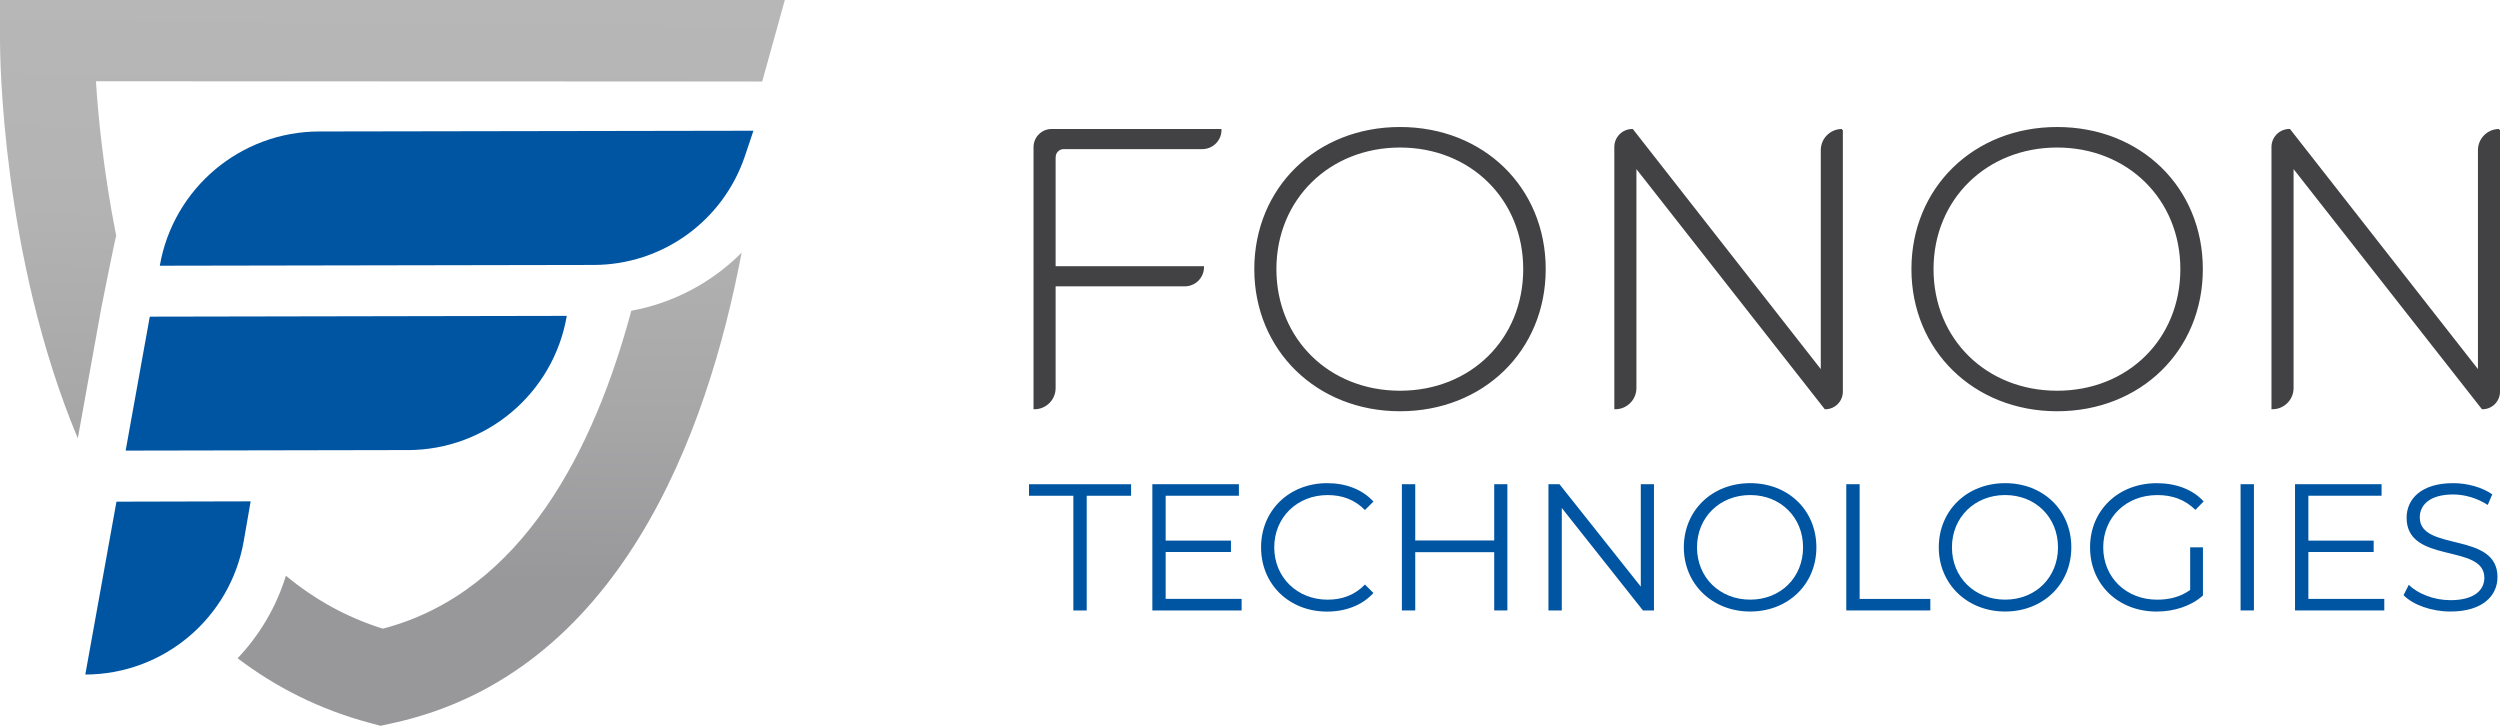 <svg id="Layer_2" data-name="Layer 2" xmlns="http://www.w3.org/2000/svg" xmlns:xlink="http://www.w3.org/1999/xlink" viewBox="0 0 837.05 243">
  <defs>
    <style>
      .cls-1 {
        fill: url(#linear-gradient);
      }

      .cls-1, .cls-2 {
        stroke-width: 0px;
      }

      .cls-2 {
        fill: #0055a3;
      }

      .cls-3 {
        fill: #424143;
        stroke: #424143;
        stroke-miterlimit: 10;
        stroke-width: .61px;
      }
    </style>
    <linearGradient id="linear-gradient" x1="129.56" y1="243.02" x2="131.4" y2="-.99" gradientUnits="userSpaceOnUse">
      <stop offset=".2" stop-color="#98989a"/>
      <stop offset=".43" stop-color="#a7a7a8"/>
      <stop offset=".71" stop-color="#b3b3b3"/>
      <stop offset="1" stop-color="#b7b7b7"/>
    </linearGradient>
  </defs>
  <g id="Layer_1-2" data-name="Layer 1">
    <g>
      <g>
        <path class="cls-1" d="M248.31,84.58c-11.5,60.89-41.09,141.21-117.17,157.62l-2.95.64-.78.17-.77-.21-2.9-.78c-16.94-4.53-31.56-12.04-44.18-21.62,7.31-7.7,12.92-17.09,16.17-27.63,9.38,7.76,20.14,13.88,32.46,17.72,46.99-12.29,70.96-60.77,83.18-106.44,14.15-2.6,27-9.47,36.94-19.45ZM33.92,103.1s4.32-21.81,4.99-24.15c-4.24-21.27-6.04-40.05-6.79-51.74l223.08.08,7.58-27.29H0v13.64c0,4.71.49,72.03,26.05,133.13l7.87-43.67Z"/>
        <path class="cls-2" d="M136.59,150.7c26.3-.05,48.74-19.02,53.18-44.94h0s-139.62.26-139.62.26l-8.08,44.85,94.53-.18Z"/>
        <path class="cls-2" d="M53.5,88.97h0s145.3-.26,145.3-.26c22.95-.04,43.32-14.72,50.62-36.48l2.84-8.46-145.42.25c-26.33.05-48.82,19-53.34,44.94Z"/>
        <path class="cls-2" d="M81.62,181.11l2.3-13.25-44.93.11-10.43,57.88h0c26.2-.05,48.58-18.92,53.06-44.73Z"/>
      </g>
      <g>
        <path class="cls-3" d="M353.14,52.63v36.81h49.68c0,3.38-2.74,6.13-6.13,6.13h-43.55v34.36c0,3.75-3.04,6.79-6.79,6.79h0V49.26c0-3.19,2.58-5.77,5.77-5.77h56.56c0,3.38-2.74,6.13-6.13,6.13h-46.4c-1.66,0-3.01,1.35-3.01,3.01Z"/>
        <path class="cls-3" d="M420.27,90.11c0-27.04,20.65-47.28,48.48-47.28s48.48,20.11,48.48,47.28-20.78,47.28-48.48,47.28-48.48-20.25-48.48-47.28ZM510.31,90.11c0-23.58-17.85-41.02-41.56-41.02s-41.69,17.45-41.69,41.02,17.85,41.02,41.69,41.02,41.56-17.45,41.56-41.02Z"/>
        <path class="cls-3" d="M616.72,43.49v87.64c0,3.09-2.5,5.59-5.59,5.59h0l-63.53-80.98v74.19c0,3.75-3.04,6.79-6.79,6.79h0V49.22c0-3.16,2.56-5.73,5.73-5.73h0l63.4,80.98V50.28c0-3.75,3.04-6.79,6.79-6.79h0Z"/>
        <path class="cls-3" d="M640.29,90.11c0-27.04,20.65-47.28,48.48-47.28s48.48,20.11,48.48,47.28-20.78,47.28-48.48,47.28-48.48-20.25-48.48-47.28ZM730.33,90.11c0-23.58-17.85-41.02-41.56-41.02s-41.69,17.45-41.69,41.02,17.85,41.02,41.69,41.02,41.56-17.45,41.56-41.02Z"/>
        <path class="cls-3" d="M836.75,43.49v87.64c0,3.09-2.5,5.59-5.59,5.59h0l-63.53-80.98v74.19c0,3.75-3.04,6.79-6.79,6.79h0V49.21c0-3.16,2.56-5.73,5.73-5.73h0l63.4,80.98V50.28c0-3.75,3.04-6.79,6.79-6.79h0Z"/>
      </g>
      <g>
        <path class="cls-2" d="M359.39,165.99h-14.86v-3.86h34.18v3.86h-14.86v38.41h-4.47v-38.41Z"/>
        <path class="cls-2" d="M415.72,200.53v3.86h-29.89v-42.27h28.98v3.86h-24.52v15.03h21.86v3.81h-21.86v15.7h25.42Z"/>
        <path class="cls-2" d="M422.23,183.26c0-12.37,9.42-21.49,22.16-21.49,6.16,0,11.71,2.05,15.46,6.16l-2.84,2.84c-3.44-3.51-7.67-5.01-12.5-5.01-10.2,0-17.87,7.48-17.87,17.51s7.67,17.51,17.87,17.51c4.83,0,9.06-1.5,12.5-5.07l2.84,2.84c-3.75,4.11-9.3,6.22-15.52,6.22-12.68,0-22.1-9.11-22.1-21.49Z"/>
        <path class="cls-2" d="M504.7,162.12v42.27h-4.41v-19.51h-26.44v19.51h-4.47v-42.27h4.47v18.84h26.44v-18.84h4.41Z"/>
        <path class="cls-2" d="M553.78,162.12v42.27h-3.69l-27.17-34.3v34.3h-4.47v-42.27h3.69l27.23,34.3v-34.3h4.41Z"/>
        <path class="cls-2" d="M563.78,183.26c0-12.32,9.42-21.49,22.22-21.49s22.16,9.12,22.16,21.49-9.48,21.49-22.16,21.49-22.22-9.18-22.22-21.49ZM603.7,183.26c0-10.08-7.55-17.51-17.7-17.51s-17.81,7.43-17.81,17.51,7.61,17.51,17.81,17.51,17.7-7.42,17.7-17.51Z"/>
        <path class="cls-2" d="M618.17,162.12h4.47v38.41h23.67v3.86h-28.14v-42.27Z"/>
        <path class="cls-2" d="M649.14,183.26c0-12.32,9.42-21.49,22.22-21.49s22.16,9.12,22.16,21.49-9.48,21.49-22.16,21.49-22.22-9.18-22.22-21.49ZM689.06,183.26c0-10.08-7.55-17.51-17.7-17.51s-17.81,7.43-17.81,17.51,7.61,17.51,17.81,17.51,17.7-7.42,17.7-17.51Z"/>
        <path class="cls-2" d="M733.3,183.26h4.29v16.13c-3.99,3.56-9.66,5.37-15.52,5.37-12.86,0-22.28-9.11-22.28-21.49s9.42-21.49,22.34-21.49c6.4,0,11.96,2.05,15.7,6.1l-2.77,2.83c-3.56-3.5-7.79-4.95-12.74-4.95-10.45,0-18.12,7.43-18.12,17.51s7.67,17.51,18.06,17.51c4.04,0,7.79-.9,11.05-3.25v-14.25Z"/>
        <path class="cls-2" d="M750.19,162.12h4.47v42.27h-4.47v-42.27Z"/>
        <path class="cls-2" d="M798.31,200.53v3.86h-29.89v-42.27h28.98v3.86h-24.51v15.03h21.86v3.81h-21.86v15.7h25.42Z"/>
        <path class="cls-2" d="M804.76,199.26l1.75-3.44c3.02,2.96,8.39,5.13,13.95,5.13,7.91,0,11.35-3.33,11.35-7.49,0-11.59-26.03-4.47-26.03-20.1,0-6.22,4.83-11.59,15.58-11.59,4.77,0,9.72,1.39,13.1,3.74l-1.51,3.56c-3.62-2.36-7.85-3.51-11.59-3.51-7.73,0-11.17,3.45-11.17,7.67,0,11.59,26.02,4.59,26.02,19.99,0,6.22-4.95,11.53-15.76,11.53-6.34,0-12.56-2.23-15.7-5.49Z"/>
      </g>
    </g>
  </g>
</svg>